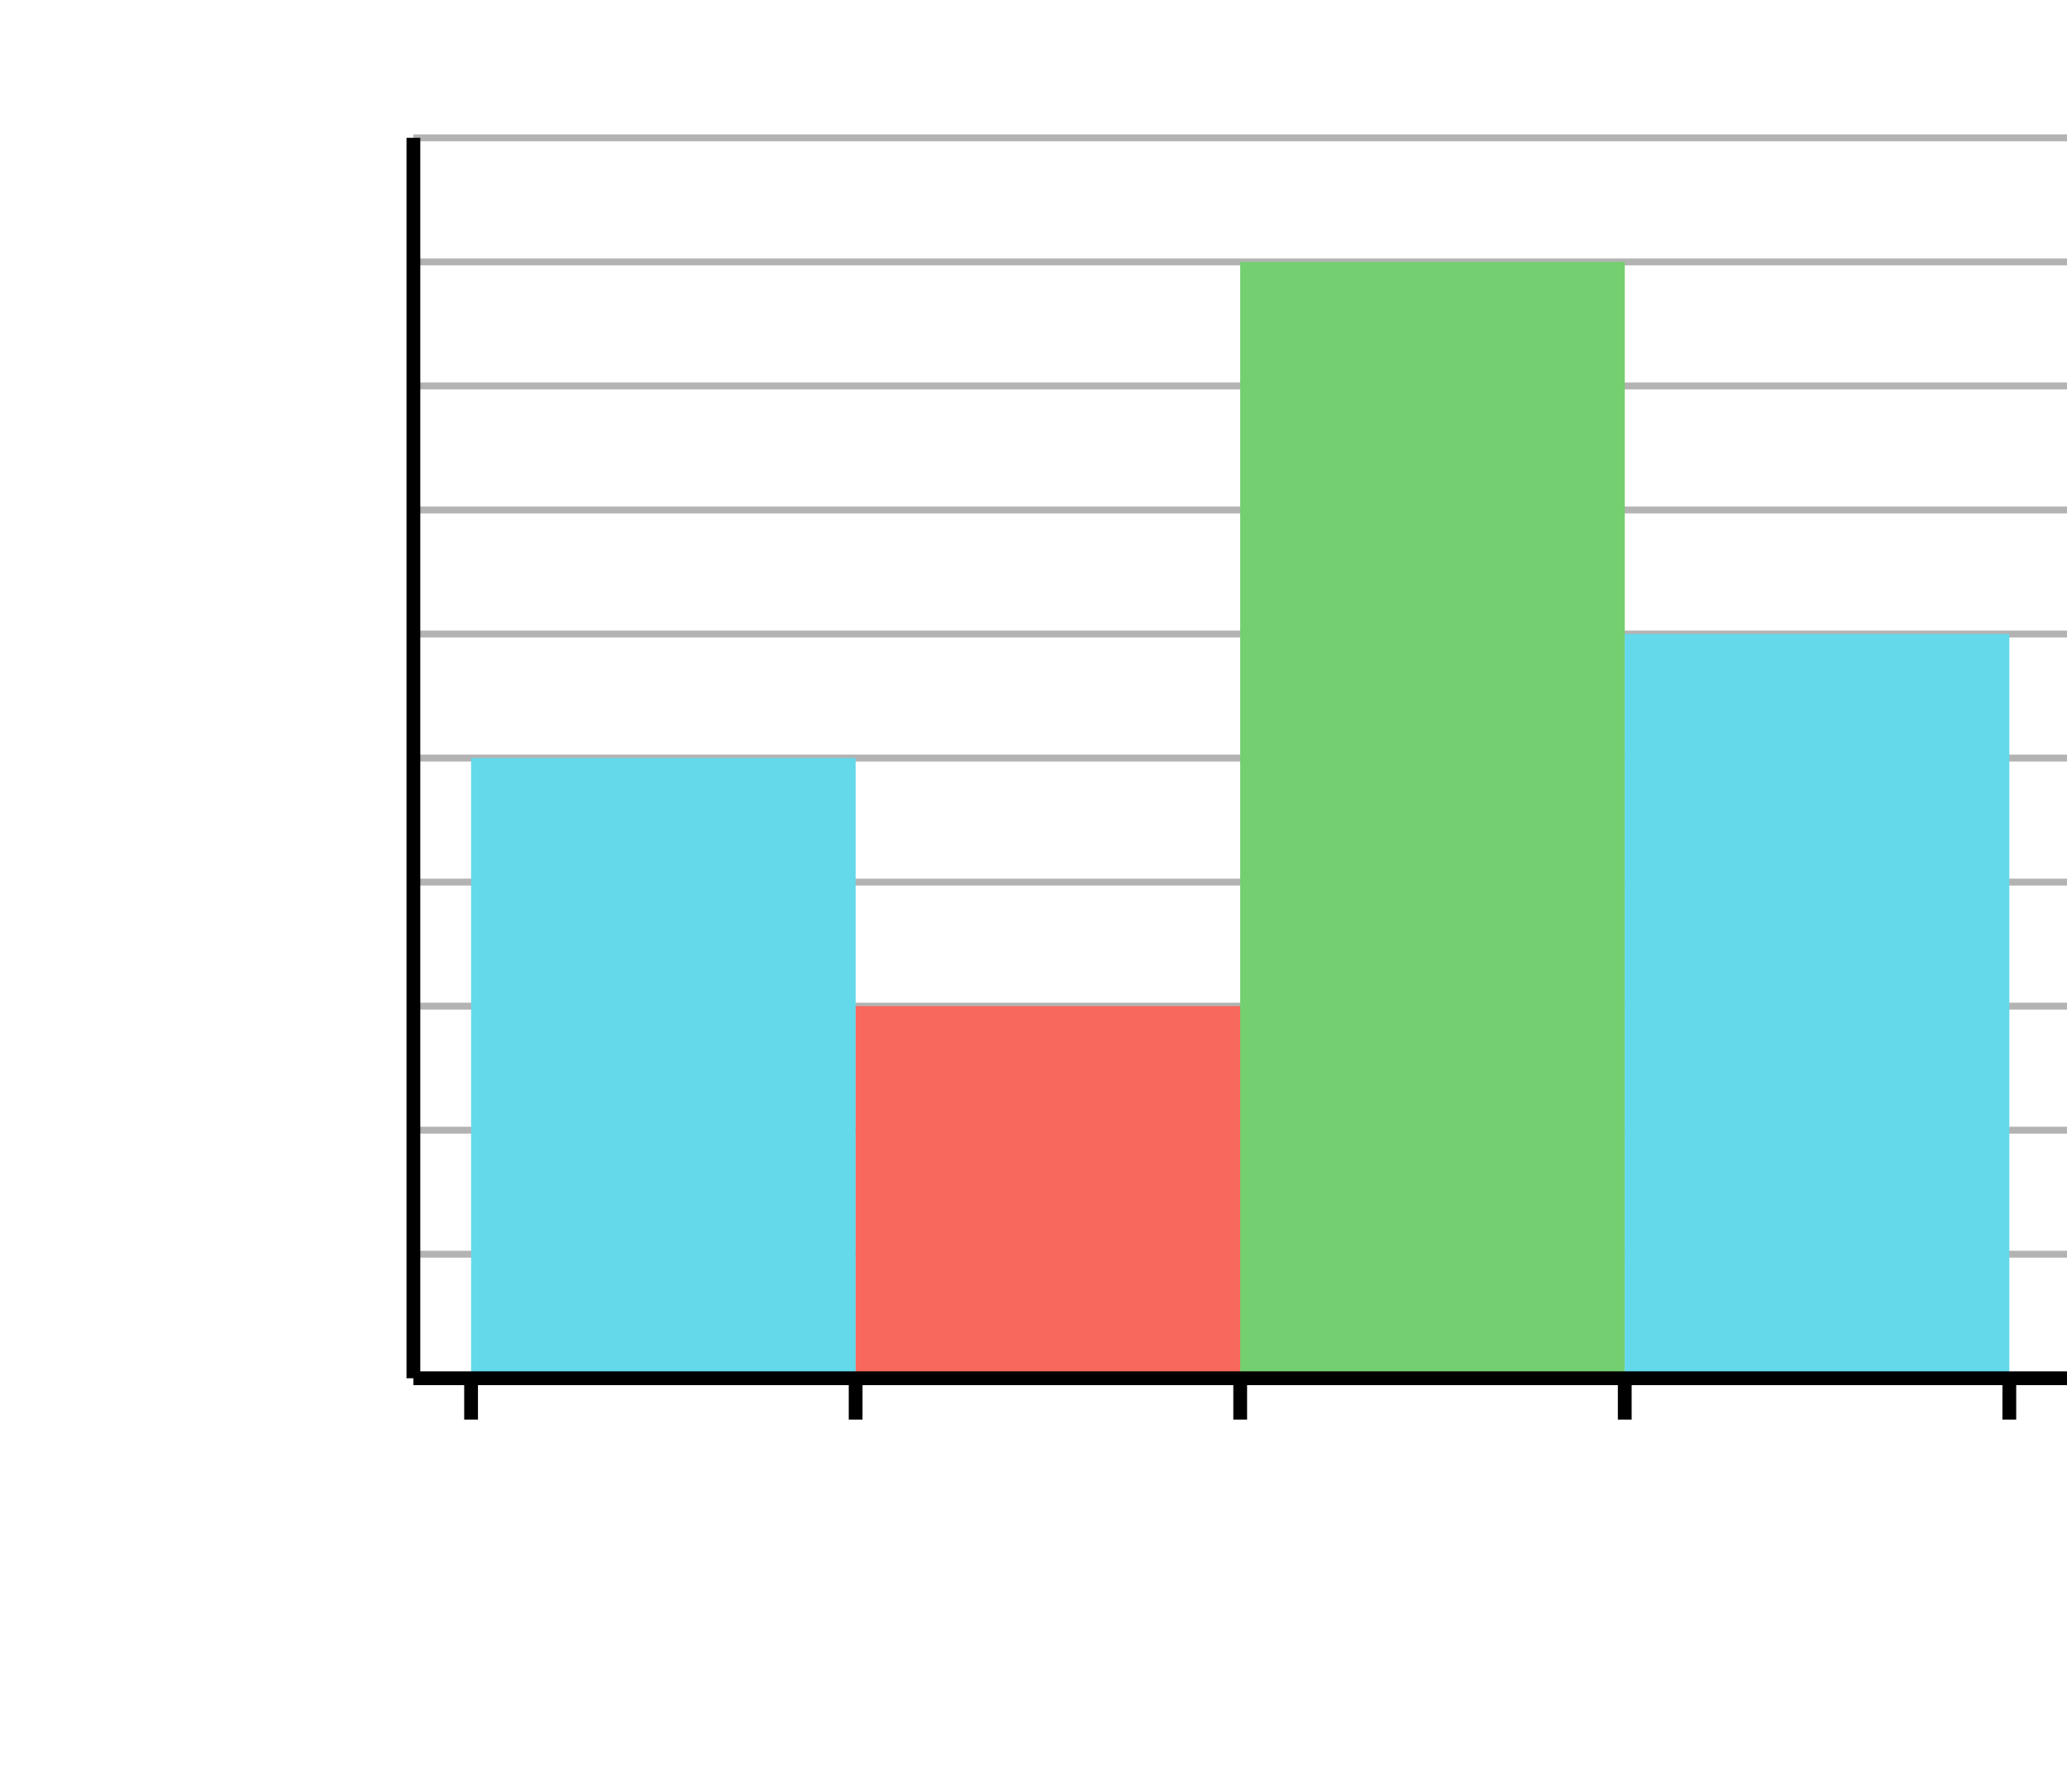 <svg xmlns="http://www.w3.org/2000/svg" width="300" height="260" viewBox="0 0 300 260"><path fill="none" stroke="#000" d="M60 200h240M60 182h240M60 164h240M60 146h240M60 128h240M60 110h240M60 92h240M60 74h240M60 56h240M60 38h240M60 20h240" opacity=".3"/><path fill="#63d9ea" d="M68.372 200v-90h55.814v90"/><path fill="#f9685d" d="M124.186 200v-54H180v54"/><path fill="#74cf70" d="M180 200V38h55.814v162"/><path fill="#63d9ea" d="M235.814 200V92h55.814v108"/><path fill="#63d9ea" stroke="#000" d="M68.372 206v-6M124.186 206v-6M180 206v-6M235.814 206v-6M291.628 206v-6M60 200h240M60 200V20" stroke-width="2"/></svg>
